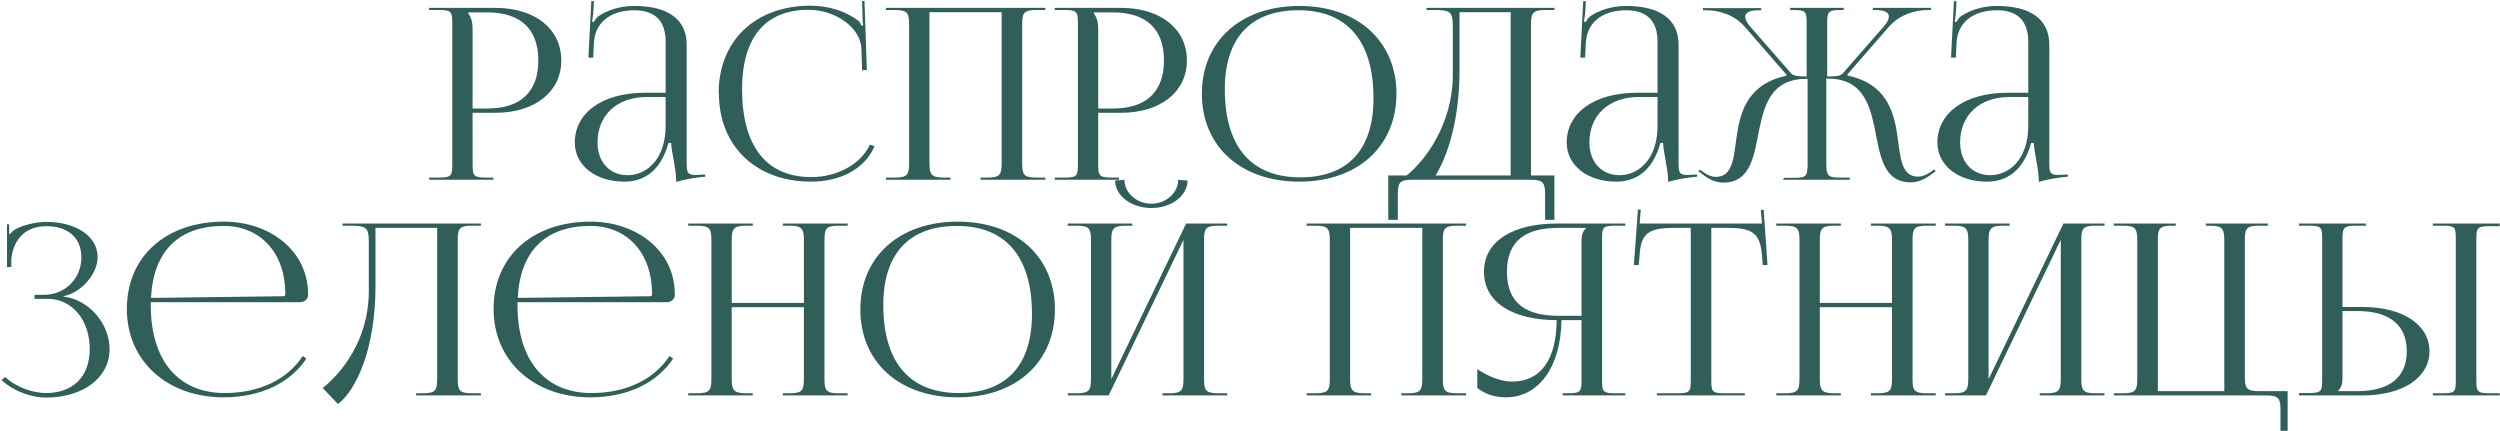 <?xml version="1.0" encoding="UTF-8"?> <svg xmlns="http://www.w3.org/2000/svg" width="765" height="132" viewBox="0 0 765 132" fill="none"><path d="M143.298 3.796V4.162C144.249 5.332 144.615 7.015 144.615 8.697V33.202H149.15C159.318 33.202 164.73 28.081 164.73 18.499C164.73 8.917 159.318 3.796 149.15 3.796H143.298ZM131.302 55V54.342H134.081C137.958 54.342 138.397 53.976 138.397 50.465V6.942C138.397 3.431 137.958 3.065 134.081 3.065H131.302V2.406H151.564C163.706 2.406 171.753 8.844 171.753 18.499C171.753 28.081 163.706 34.519 151.564 34.519H144.615V50.465C144.615 53.976 145.127 54.342 149.004 54.342H150.979V55H131.302ZM203.686 28.374V12.72C203.686 6.43 200.395 3.138 194.177 3.138C186.204 3.138 182.035 7.381 181.742 13.086L181.523 17.621H180.06L180.937 0.358H181.742L181.523 4.235C181.376 5.259 181.303 6.064 181.157 6.576L181.742 6.722C181.815 6.503 182.473 5.406 182.986 5.04C185.473 3.357 189.276 1.821 194.104 1.821C204.491 1.821 210.124 5.991 210.124 13.671V49.806C210.124 52.732 210.343 53.537 212.757 53.537C213.269 53.537 213.781 53.464 214.366 53.464L215.756 53.391L215.829 54.049C211.879 54.415 209.173 55 206.905 55.658V55.073C206.905 51.782 205.442 46.295 205.369 43.735H204.564C202.15 52.513 196.884 55.585 191.032 55.585C182.4 55.585 175.89 50.757 175.89 43.589C175.89 34.445 184.448 28.374 197.396 28.374H203.686ZM203.686 29.691H197.835C188.837 29.691 182.839 35.25 182.839 43.589C182.839 49.587 186.57 53.61 192.056 53.61C197.688 53.61 203.686 48.929 203.686 38.468V29.691ZM219.982 28.52L219.909 28.447C219.909 12.428 231.174 1.748 247.998 1.748C253.411 1.748 258.604 3.284 262.774 6.43C263.139 6.795 263.432 7.381 263.651 7.893L264.163 7.746C264.017 7.161 263.944 6.356 263.944 5.625L263.798 0.285H264.529L265.261 21.425L263.798 21.498L263.578 14.695C263.139 8.112 255.313 2.992 247.412 2.992C234.173 2.992 227.077 11.477 227.077 27.277C227.077 44.759 234.538 54.195 248.29 54.195C255.898 54.195 263.359 50.392 266.212 44.247L267.601 44.759C264.456 52.074 256.629 55.585 248.217 55.585C231.32 55.585 219.982 44.759 219.982 28.52ZM271.098 55V54.342H273.877C277.754 54.342 278.193 53.318 278.193 49.806V7.6C278.193 4.089 277.754 3.065 273.877 3.065H271.098V2.406H319.888V3.065H317.035C313.158 3.065 312.792 4.089 312.792 7.6V49.806C312.792 53.318 313.158 54.342 317.035 54.342H319.888V55H300.064V54.342H302.259C306.062 54.342 306.501 53.318 306.501 49.806V3.723H284.411V49.806C284.411 53.318 284.923 54.342 288.8 54.342H290.848V55H271.098ZM334.741 3.796V4.162C335.692 5.332 336.057 7.015 336.057 8.697V33.202H340.592C350.76 33.202 356.173 28.081 356.173 18.499C356.173 8.917 350.76 3.796 340.592 3.796H334.741ZM322.744 55V54.342H325.524C329.401 54.342 329.84 53.976 329.84 50.465V6.942C329.84 3.431 329.401 3.065 325.524 3.065H322.744V2.406H343.006C355.149 2.406 363.195 8.844 363.195 18.499C363.195 28.081 355.149 34.519 343.006 34.519H336.057V50.465C336.057 53.976 336.569 54.342 340.446 54.342H342.421V55H322.744ZM397.616 55.585C379.695 55.585 367.772 44.832 367.772 28.667C367.772 12.574 379.695 1.821 397.616 1.821C415.391 1.821 427.314 12.574 427.314 28.667C427.314 44.832 415.391 55.585 397.616 55.585ZM397.909 54.269C412.465 54.269 420.292 45.783 420.292 30.056C420.292 12.574 412.246 3.138 397.323 3.138C382.694 3.138 374.794 11.623 374.794 27.35C374.794 44.832 382.84 54.269 397.909 54.269ZM424.809 53.683H430.442C436.294 49.002 444.413 37.883 444.559 23.327V8.478C444.559 3.357 443.901 3.065 438.269 3.065H436.513V2.406H475.647V3.065H472.795C468.918 3.065 468.479 4.089 468.479 7.6V53.683H475.647V67.289H472.795V59.535C472.795 56.024 472.283 55 468.406 55H432.051C428.174 55 427.735 56.024 427.735 59.535V67.289H424.809V53.683ZM439.293 53.683H462.261V3.723H446.608V21.571C446.608 36.128 443.243 47.246 439.293 53.683ZM507.209 28.374V12.72C507.209 6.43 503.917 3.138 497.699 3.138C489.726 3.138 485.557 7.381 485.264 13.086L485.045 17.621H483.582L484.459 0.358H485.264L485.045 4.235C484.898 5.259 484.825 6.064 484.679 6.576L485.264 6.722C485.337 6.503 485.996 5.406 486.508 5.04C488.995 3.357 492.798 1.821 497.626 1.821C508.013 1.821 513.646 5.991 513.646 13.671V49.806C513.646 52.732 513.865 53.537 516.279 53.537C516.791 53.537 517.303 53.464 517.888 53.464L519.278 53.391L519.351 54.049C515.401 54.415 512.695 55 510.427 55.658V55.073C510.427 51.782 508.964 46.295 508.891 43.735H508.086C505.672 52.513 500.406 55.585 494.554 55.585C485.922 55.585 479.412 50.757 479.412 43.589C479.412 34.445 487.971 28.374 500.918 28.374H507.209ZM507.209 29.691H501.357C492.359 29.691 486.361 35.25 486.361 43.589C486.361 49.587 490.092 53.61 495.578 53.61C501.21 53.61 507.209 48.929 507.209 38.468V29.691ZM545.522 55L546.034 54.415H548.886C552.763 54.415 553.129 53.976 553.129 49.88V24.131H552.617C542.449 24.131 540.035 31.519 538.426 39.127C536.744 47.319 535.939 55.878 527.308 55.878C525.26 55.878 522.992 55 520.724 53.171L519.7 52.44L520.139 51.928L521.236 52.659C522.626 53.683 523.943 54.122 524.967 54.122C531.185 54.122 530.38 46.295 531.989 38.395C533.379 31.885 536.524 25.302 546.619 23.18L546.692 22.888L533.891 8.185C530.526 4.308 525.625 3.138 522.114 3.138H521.09V2.48H538.938V3.138H538.207C535.72 3.138 534.037 3.723 534.037 5.113C534.037 5.844 534.403 6.722 535.354 7.893L548.082 22.449C548.813 23.254 550.276 23.4 552.836 23.4V6.942C552.836 3.431 552.398 3.065 548.594 3.065H547.789V2.406H564.174V3.065H563.443C559.566 3.065 559.127 3.431 559.127 6.942V23.4C561.98 23.4 563.223 23.254 563.955 22.376L576.683 7.819C577.634 6.649 577.999 5.771 577.999 5.04C577.999 3.65 576.317 3.065 573.83 3.065H573.098V2.406H590.873V3.065H589.923C586.411 3.065 581.511 4.235 578.073 8.112L565.272 22.815L565.345 23.107C575.512 25.229 578.658 31.812 580.048 38.322C581.657 46.222 580.852 54.049 586.997 54.049C588.094 54.049 589.337 53.61 590.8 52.586L591.824 51.855L592.336 52.367L591.312 53.098C589.045 54.927 586.777 55.805 584.729 55.805C576.098 55.805 575.293 47.246 573.611 39.054C572.001 31.446 569.587 24.058 559.42 24.058H558.835V49.806C558.835 53.903 559.347 54.342 563.223 54.342H566.003V55H545.522ZM620.645 28.374V12.72C620.645 6.43 617.354 3.138 611.136 3.138C603.163 3.138 598.993 7.381 598.701 13.086L598.481 17.621H597.018L597.896 0.358H598.701L598.481 4.235C598.335 5.259 598.262 6.064 598.116 6.576L598.701 6.722C598.774 6.503 599.432 5.406 599.944 5.04C602.431 3.357 606.235 1.821 611.063 1.821C621.45 1.821 627.082 5.991 627.082 13.671V49.806C627.082 52.732 627.302 53.537 629.716 53.537C630.228 53.537 630.74 53.464 631.325 53.464L632.715 53.391L632.788 54.049C628.838 54.415 626.131 55 623.864 55.658V55.073C623.864 51.782 622.401 46.295 622.328 43.735H621.523C619.109 52.513 613.843 55.585 607.991 55.585C599.359 55.585 592.849 50.757 592.849 43.589C592.849 34.445 601.407 28.374 614.355 28.374H620.645ZM620.645 29.691H614.794C605.796 29.691 599.798 35.25 599.798 43.589C599.798 49.587 603.529 53.61 609.015 53.61C614.647 53.61 620.645 48.929 620.645 38.468V29.691ZM10.56 91.448V90.205H13.486C19.997 90.205 24.898 85.157 24.898 78.793C24.898 72.576 20.582 69.211 14.218 69.211C6.61 69.211 3.904 74.624 3.465 79.305V81.719H2.148V68.626H2.807V71.552L3.099 71.625C3.392 71.113 4.197 70.382 4.855 70.089C7.415 68.699 11.219 67.968 14.072 67.894C23.142 67.894 29.872 72.21 29.872 78.647C29.872 84.06 24.532 89.766 19.338 90.644V90.717C27.311 91.668 33.529 99.129 33.529 106.809C33.529 115.733 25.263 121.658 14.072 121.658C9.829 121.658 4.416 119.903 0.466 116.319L1.563 115.368C5.147 118.659 10.268 120.269 14.072 120.269C22.118 120.269 27.458 115.514 27.458 106.736C27.458 97.885 21.971 91.448 14.657 91.448H10.56ZM91.778 92.472H46.134V93.35C46.134 110.832 54.985 120.269 68.737 120.269C79.563 120.269 87.975 116.026 92.656 108.931L93.753 109.735C88.779 117.196 79.782 121.585 68.371 121.585C51.474 121.585 38.819 110.759 38.819 94.52C38.819 78.501 50.742 67.821 68.517 67.821C82.489 67.821 94.265 76.672 94.265 89.985V90.351C94.265 91.521 93.168 92.472 91.778 92.472ZM46.207 91.156L86.731 90.644C87.097 90.644 87.316 90.424 87.316 89.985C87.316 77.477 79.782 69.138 68.444 69.138C54.692 69.138 46.938 76.819 46.207 91.156ZM104.808 68.406H147.161V69.065H144.308C140.431 69.065 140.065 70.089 140.065 73.6V115.806C140.065 119.318 140.431 120.342 144.308 120.342H147.161V121H127.337V120.342H129.532C133.336 120.342 133.775 119.318 133.775 115.806V69.723H114.902V87.571C114.902 107.102 108.831 119.537 103.418 123.633L98.737 118.732C104.662 114.051 112.781 103.883 112.854 89.327V74.478C112.854 69.357 112.196 69.065 106.563 69.065H104.808V68.406ZM204.001 92.472H158.356V93.35C158.356 110.832 167.207 120.269 180.959 120.269C191.785 120.269 200.197 116.026 204.879 108.931L205.976 109.735C201.002 117.196 192.004 121.585 180.593 121.585C163.696 121.585 151.041 110.759 151.041 94.52C151.041 78.501 162.965 67.821 180.74 67.821C194.711 67.821 206.488 76.672 206.488 89.985V90.351C206.488 91.521 205.391 92.472 204.001 92.472ZM158.429 91.156L198.954 90.644C199.319 90.644 199.539 90.424 199.539 89.985C199.539 77.477 192.004 69.138 180.667 69.138C166.915 69.138 159.161 76.819 158.429 91.156ZM210.593 121V120.342H213.373C217.25 120.342 217.689 119.318 217.689 115.806V73.6C217.689 70.089 217.25 69.065 213.373 69.065H210.593V68.406H230.343V69.065H228.295C224.418 69.065 223.906 70.089 223.906 73.6V92.692H245.997V73.6C245.997 70.089 245.485 69.065 241.608 69.065H239.56V68.406H259.383V69.065H256.53C252.653 69.065 252.288 70.089 252.288 73.6V115.806C252.288 119.318 252.653 120.342 256.53 120.342H259.383V121H239.56V120.342H241.754C245.558 120.342 245.997 119.318 245.997 115.806V94.008H223.906V115.806C223.906 119.318 224.418 120.342 228.295 120.342H230.343V121H210.593ZM293.108 121.585C275.187 121.585 263.264 110.832 263.264 94.667C263.264 78.574 275.187 67.821 293.108 67.821C310.883 67.821 322.807 78.574 322.807 94.667C322.807 110.832 310.883 121.585 293.108 121.585ZM293.401 120.269C307.957 120.269 315.784 111.783 315.784 96.056C315.784 78.574 307.738 69.138 292.816 69.138C278.186 69.138 270.286 77.623 270.286 93.35C270.286 110.832 278.332 120.269 293.401 120.269ZM326.745 121V120.342H329.524C333.401 120.342 333.84 119.318 333.84 115.806V73.6C333.84 70.089 333.401 69.065 329.524 69.065H326.745V68.406H346.495V69.065H344.446C340.57 69.065 340.058 70.089 340.058 73.6V116.026L362.953 68.406H375.534V69.065H372.682C368.805 69.065 368.439 70.089 368.439 73.6V115.806C368.439 119.318 368.805 120.342 372.682 120.342H375.534V121H355.711V120.342H357.906C361.709 120.342 362.148 119.318 362.148 115.806V73.38L339.253 121H326.745ZM341.228 55.24L344.081 55.02C344.081 58.97 347.811 62.335 352.346 62.335C356.808 62.335 360.539 58.97 360.539 55.02L363.392 55.24C363.392 59.921 358.418 63.652 352.346 63.652C346.202 63.652 341.228 59.921 341.228 55.24ZM399.821 121V120.342H402.601C406.478 120.342 406.917 119.318 406.917 115.806V73.6C406.917 70.089 406.478 69.065 402.601 69.065H399.821V68.406H448.611V69.065H445.758C441.882 69.065 441.516 70.089 441.516 73.6V115.806C441.516 119.318 441.882 120.342 445.758 120.342H448.611V121H428.788V120.342H430.982C434.786 120.342 435.225 119.318 435.225 115.806V69.723H413.134V115.806C413.134 119.318 413.646 120.342 417.523 120.342H419.571V121H399.821ZM478.167 121V120.342H479.63C483.507 120.342 483.946 119.976 483.946 116.465V97.958H477.801C477.655 112.149 470.925 121.585 460.831 121.585C457.539 121.585 454.467 120.634 452.053 118.732V112.954C455.93 115.514 459.587 116.757 462.733 116.757C471.511 116.757 476.265 109.955 476.338 97.958C463.464 97.958 454.101 92.911 454.101 83.182C454.101 73.454 463.464 68.406 476.338 68.406H497.332V69.065H494.479C490.602 69.065 490.236 69.43 490.236 72.942V116.465C490.236 119.976 490.602 120.342 494.479 120.342H497.332V121H478.167ZM483.946 96.642V73.6C483.946 71.918 484.385 70.674 485.336 69.796V69.723H476.997C467.122 69.723 461.123 73.454 461.123 83.182C461.123 92.911 467.122 96.642 476.997 96.642H483.946ZM506.987 121V120.342H513.131C517.008 120.342 517.374 119.976 517.374 116.465V69.723H512.546C504.792 69.723 502.086 71.113 501.72 78.135L501.428 81.134L499.965 81.061L501.208 64.091L502.086 64.164L501.72 68.406H539.172L538.806 64.237L539.684 64.164L540.854 81.061L539.391 81.134L539.172 78.135C538.587 71.113 536.027 69.723 528.346 69.723H523.665V116.465C523.665 119.976 524.03 120.342 527.907 120.342H533.905V121H506.987ZM543.546 121V120.342H546.326C550.203 120.342 550.641 119.318 550.641 115.806V73.6C550.641 70.089 550.203 69.065 546.326 69.065H543.546V68.406H563.296V69.065H561.248C557.371 69.065 556.859 70.089 556.859 73.6V92.692H578.95V73.6C578.95 70.089 578.438 69.065 574.561 69.065H572.513V68.406H592.336V69.065H589.483C585.606 69.065 585.24 70.089 585.24 73.6V115.806C585.24 119.318 585.606 120.342 589.483 120.342H592.336V121H572.513V120.342H574.707C578.511 120.342 578.95 119.318 578.95 115.806V94.008H556.859V115.806C556.859 119.318 557.371 120.342 561.248 120.342H563.296V121H543.546ZM595.193 121V120.342H597.972C601.849 120.342 602.288 119.318 602.288 115.806V73.6C602.288 70.089 601.849 69.065 597.972 69.065H595.193V68.406H614.943V69.065H612.894C609.018 69.065 608.506 70.089 608.506 73.6V116.026L631.401 68.406H643.982V69.065H641.13C637.253 69.065 636.887 70.089 636.887 73.6V115.806C636.887 119.318 637.253 120.342 641.13 120.342H643.982V121H624.159V120.342H626.354C630.157 120.342 630.596 119.318 630.596 115.806V73.38L607.701 121H595.193ZM646.839 121V120.342H649.692C653.569 120.342 654.008 119.318 654.008 115.806V73.6C654.008 70.089 653.569 69.065 649.692 69.065H646.839V68.406H665.785V69.065H664.541C660.664 69.065 660.299 70.089 660.299 73.6V119.683H680.634V73.6C680.634 70.089 680.122 69.065 676.245 69.065H675.001V68.406H693.947V69.065H691.167C687.29 69.065 686.925 70.089 686.925 73.6V115.148C686.925 118.659 687.29 119.683 691.167 119.683H700.018V131.826H697.824V125.535C697.824 122.024 697.385 121 693.508 121H646.839ZM744.449 121V120.342H747.229C751.106 120.342 751.471 120.049 751.471 116.538V72.868C751.471 69.357 751.106 69.065 747.229 69.065H744.449V68.406H764.931V69.211H762.151C758.274 69.211 757.762 69.504 757.762 73.015V116.538C757.762 120.049 758.274 120.342 762.151 120.342H764.931V121H744.449ZM703.486 121V120.269H706.266C710.143 120.269 710.582 119.903 710.582 116.392V72.868C710.582 69.357 710.143 69.065 706.266 69.065H703.486V68.406H723.968V69.065H721.188C717.311 69.065 716.799 69.504 716.799 73.015V93.935H722.944C735.233 93.935 743.425 99.348 743.425 107.468C743.425 115.587 735.233 121 722.944 121H703.486ZM716.799 95.179V115.806C716.799 117.489 716.434 118.659 715.483 119.537V119.683H721.408C731.209 119.683 736.476 115.441 736.476 107.468C736.476 99.494 731.209 95.179 721.408 95.179H716.799Z" fill="#305F59"></path></svg> 